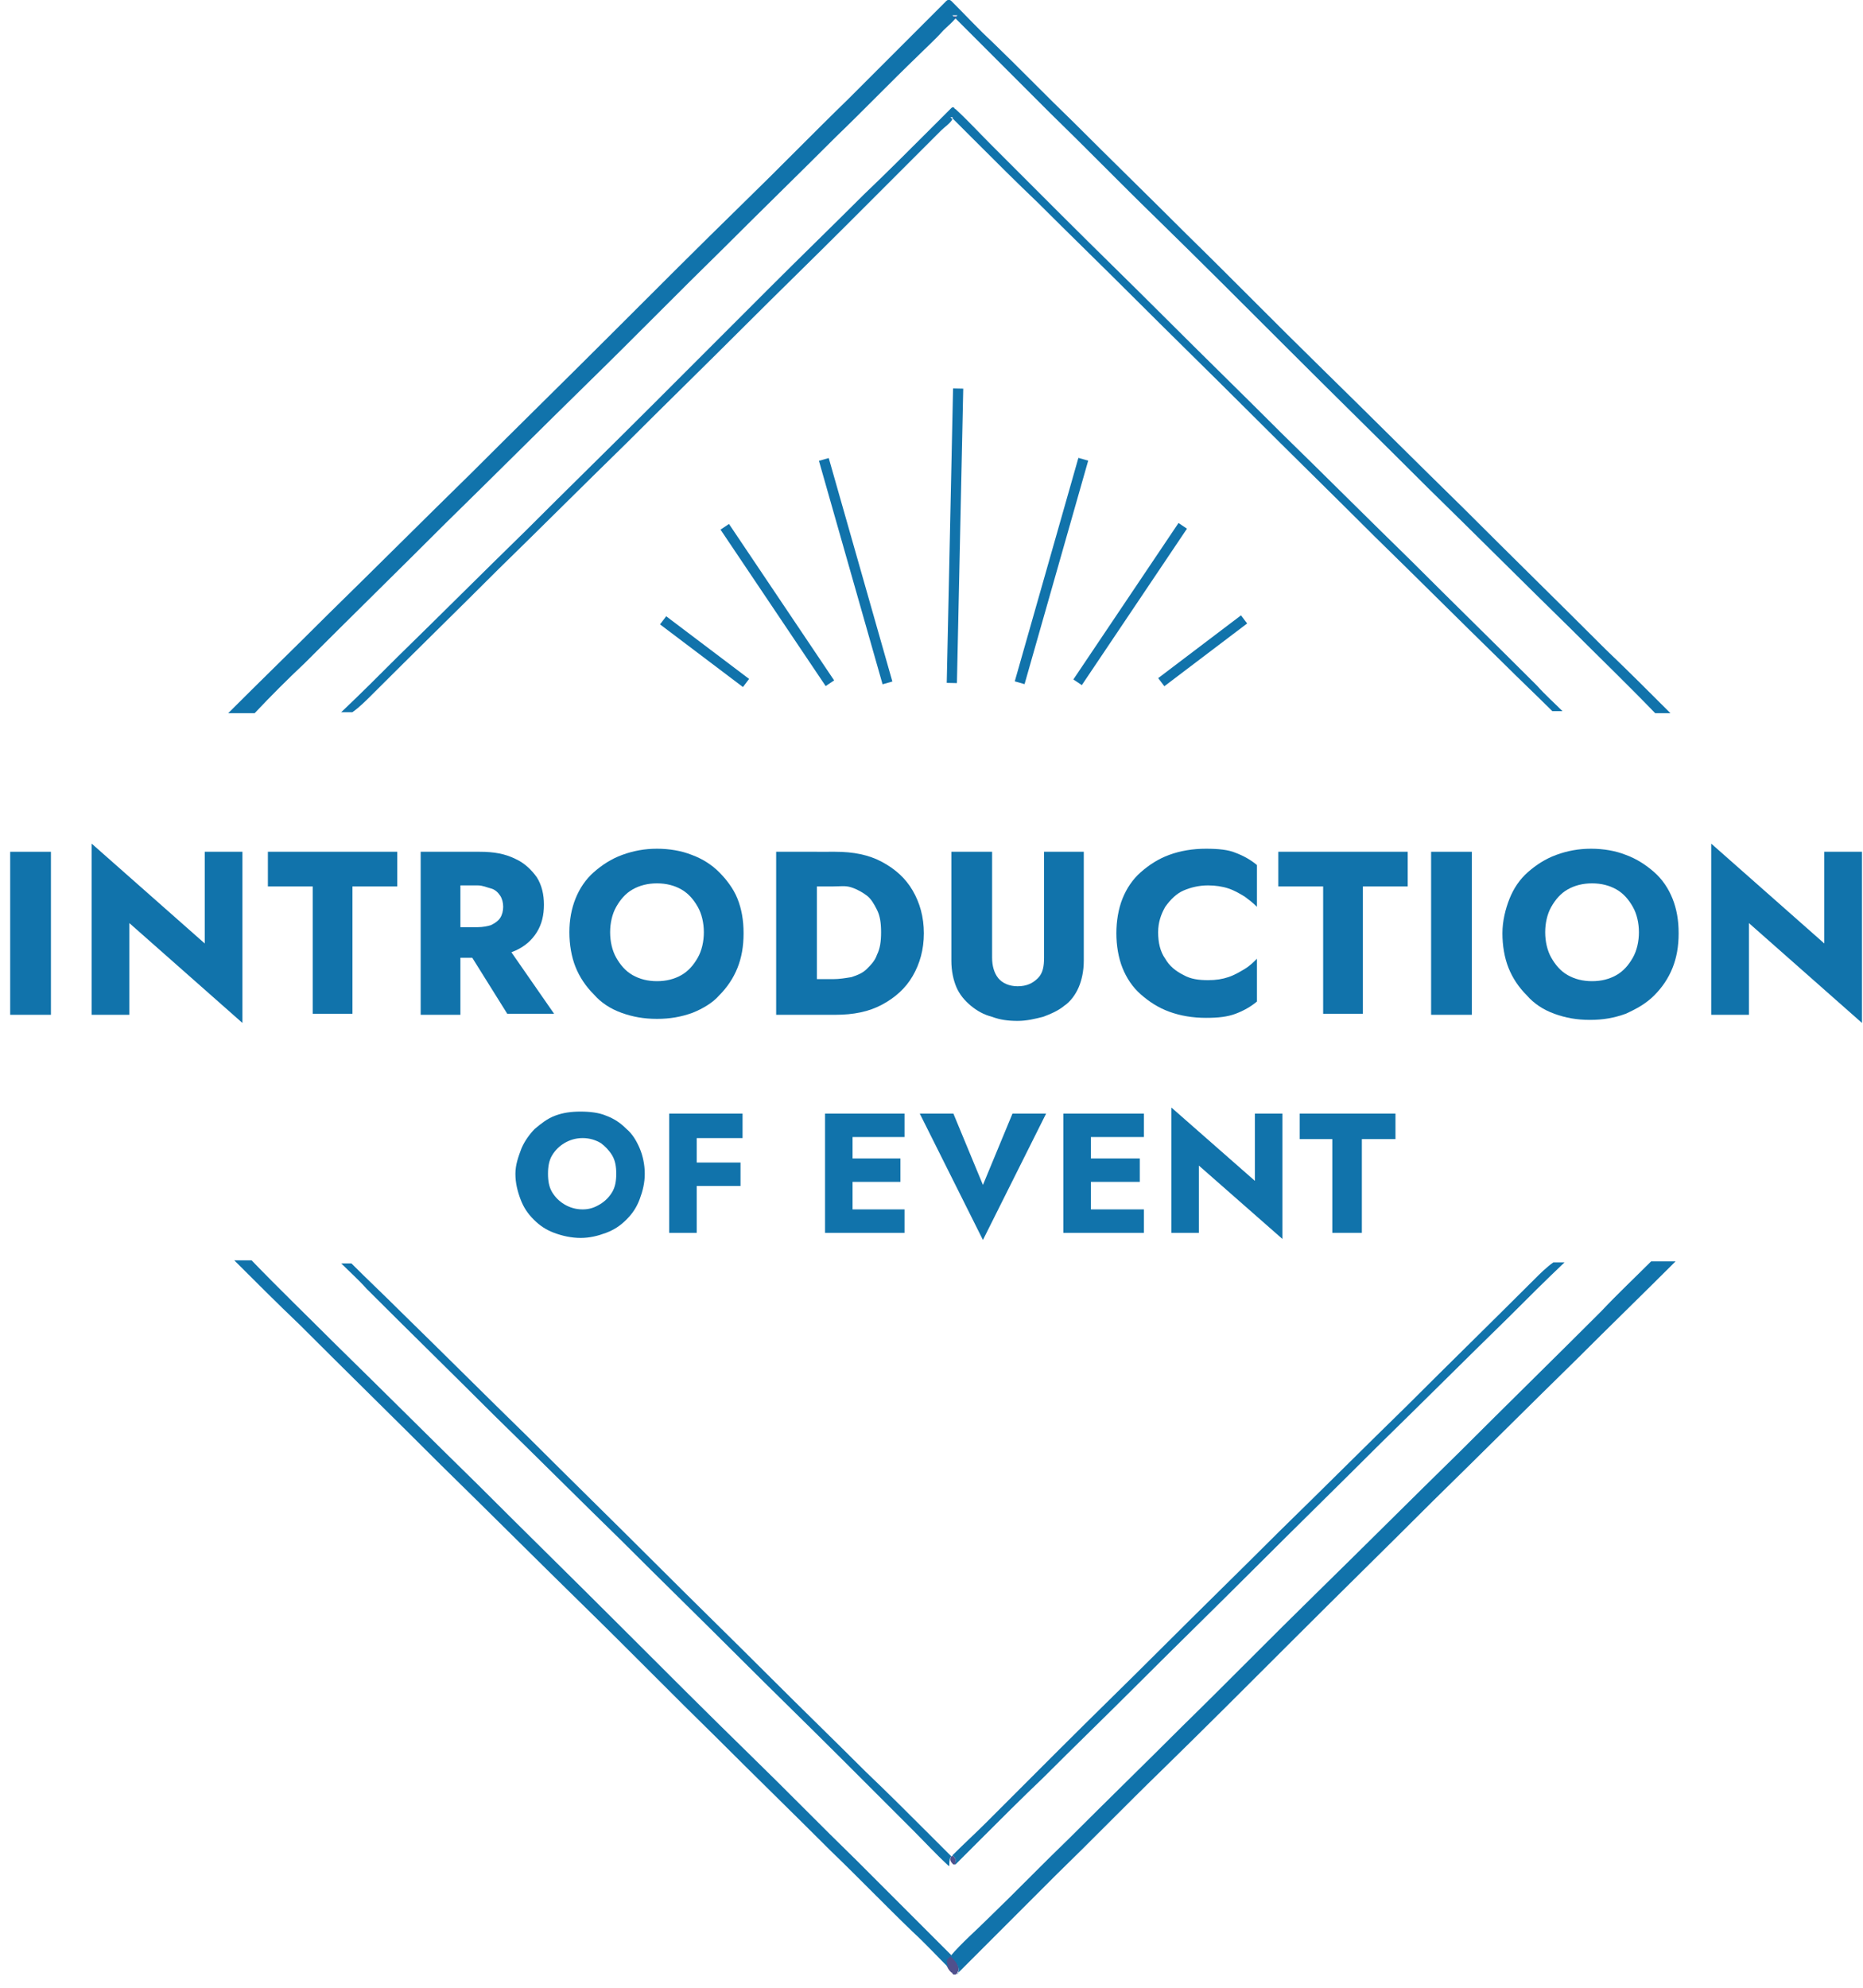 <?xml version="1.0" encoding="utf-8"?>
<!-- Generator: Adobe Illustrator 27.6.1, SVG Export Plug-In . SVG Version: 6.00 Build 0)  -->
<svg version="1.1" id="レイヤー_1" xmlns="http://www.w3.org/2000/svg" xmlns:xlink="http://www.w3.org/1999/xlink" x="0px"
	 y="0px" viewBox="0 0 182.9 195.1" style="enable-background:new 0 0 182.9 195.1;" xml:space="preserve">
<style type="text/css">
	.st0{fill:none;}
	.st1{fill:#50508C;}
	.st2{fill:#1173AB;}
</style>
<path class="st0" d="M148,129.2c-4.2,4.1-8.4,8.3-12.6,12.4c-4.1,4.1-8.3,8.2-12.4,12.3c-3.8,3.8-7.6,7.5-11.4,11.3
	c-3.1,3.1-6.2,6.1-9.3,9.2c-2.1,2.1-4.2,4.2-6.3,6.2c-0.8,0.8-1.5,1.5-2.3,2.3c0,0-0.1,0-0.1,0c0,0,0,0,0,0c0,0-0.1,0-0.1,0
	c0,0,0,0,0,0c0,0-0.1,0-0.1-0.1c0,0,0,0,0,0c0,0-0.1-0.1-0.1-0.1c-1.2-1.1-2.3-2.2-3.4-3.4c-2.4-2.4-4.7-4.7-7.1-7.1
	c-3.3-3.3-6.6-6.5-9.9-9.8c-3.9-3.9-7.8-7.7-11.7-11.6c-4.2-4.1-8.4-8.3-12.6-12.4c-4.1-4.1-8.3-8.2-12.4-12.3
	c-0.8-0.8-1.7-1.6-2.5-2.5h-9.1c2.7,2.7,5.5,5.4,8.2,8.2c4.7,4.6,9.4,9.3,14.1,13.9c4.6,4.6,9.3,9.2,13.9,13.8
	c4.3,4.2,8.5,8.4,12.8,12.7c3.5,3.4,6.9,6.9,10.4,10.3c2.3,2.3,4.7,4.7,7,7c0.8,0.8,1.5,1.5,2.3,2.3c1.1-1.3,2.5-2.5,3.7-3.7
	c2.7-2.6,5.3-5.3,8-7.9c3.7-3.7,7.4-7.3,11.1-11c4.4-4.3,8.7-8.7,13.1-13c4.7-4.6,9.4-9.3,14.1-13.9c4.6-4.6,9.3-9.2,13.9-13.8
	c1.6-1.6,3.3-3.2,4.9-4.9h-8.6C151.7,125.6,149.9,127.4,148,129.2z"/>
<path class="st0" d="M140.2,47.9c-4.6-4.6-9.3-9.2-13.9-13.8c-4.3-4.2-8.5-8.4-12.8-12.7c-3.5-3.4-6.9-6.9-10.4-10.3
	c-2.3-2.3-4.7-4.7-7-7c-0.8-0.8-1.5-1.5-2.3-2.3c-0.3,0.4-0.9,0.8-1.2,1.2c-0.8,0.8-1.7,1.6-2.5,2.5c-2.7,2.6-5.3,5.3-8,7.9
	c-3.7,3.7-7.4,7.3-11.1,11c-4.4,4.3-8.7,8.7-13.1,13c-4.7,4.6-9.4,9.3-14.1,13.9c-4.6,4.6-9.3,9.2-13.9,13.8
	c-1.6,1.6-3.3,3.2-4.9,4.9h8.6c1.8-1.8,3.6-3.6,5.5-5.4c4.2-4.1,8.4-8.3,12.6-12.4c4.1-4.1,8.3-8.2,12.4-12.3
	c3.8-3.8,7.6-7.5,11.4-11.3c3.1-3.1,6.2-6.1,9.3-9.2c2.1-2.1,4.2-4.2,6.3-6.2c0.8-0.8,1.5-1.5,2.3-2.3c0.1-0.1,0.2-0.1,0.3,0
	c0,0,0.1,0.1,0.1,0.1c1.2,1.1,2.3,2.2,3.4,3.4c2.4,2.4,4.7,4.7,7.1,7.1c3.3,3.3,6.6,6.5,9.9,9.8c3.9,3.9,7.8,7.7,11.7,11.6
	c4.2,4.1,8.4,8.3,12.6,12.4c4.1,4.1,8.3,8.2,12.4,12.3c0.8,0.8,1.7,1.6,2.5,2.5h9.1c-2.7-2.7-5.5-5.4-8.2-8.2
	C149.6,57.2,144.9,52.5,140.2,47.9z"/>
<path class="st1" d="M93.4,193.6C93.4,193.6,93.4,193.5,93.4,193.6C93.4,193.5,93.4,193.6,93.4,193.6z"/>
<path class="st1" d="M93.9,193.7c0,0-0.1,0-0.1,0C93.8,193.8,93.8,193.8,93.9,193.7z"/>
<path class="st1" d="M93.9,193.7C93.9,193.7,93.9,193.7,93.9,193.7C93.9,193.7,93.9,193.7,93.9,193.7z"/>
<path class="st1" d="M94,1.6c-0.2,0-0.3,0-0.5,0c0.1,0.1,0.2,0.2,0.3,0.3c0,0,0,0,0-0.1C93.8,1.7,93.9,1.6,94,1.6z"/>
<path class="st1" d="M94.1,193.4c0.1-0.4-0.2-0.9-0.5-1.2c-0.1-0.1-0.2-0.2-0.3-0.3c0,0,0,0-0.1,0.1c0,0.1-0.1,0.1-0.2,0.2
	c-0.3,0.3,0,1,0.3,1.3c0,0,0,0,0.1,0.1c0,0,0.1,0,0.1,0.1c0,0,0.1,0.1,0.1,0.1c0,0,0,0,0.1,0c0,0,0.1,0,0.1,0c0,0,0,0,0,0
	C94,193.7,94,193.6,94.1,193.4z"/>
<path class="st1" d="M93.5,193.6C93.5,193.6,93.5,193.6,93.5,193.6C93.5,193.6,93.4,193.6,93.5,193.6
	C93.4,193.6,93.5,193.6,93.5,193.6z"/>
<path class="st1" d="M93.7,193.8C93.7,193.8,93.7,193.7,93.7,193.8C93.7,193.7,93.7,193.8,93.7,193.8z"/>
<path class="st2" d="M93.1,192.2c0.1-0.1,0.1-0.1,0.2-0.2c0,0,0,0,0.1-0.1c-0.8-0.8-1.5-1.5-2.3-2.3c-2.3-2.3-4.7-4.7-7-7
	c-3.5-3.4-6.9-6.9-10.4-10.3c-4.3-4.2-8.5-8.4-12.8-12.7c-4.6-4.6-9.3-9.2-13.9-13.8c-4.7-4.6-9.4-9.3-14.1-13.9
	c-2.7-2.7-5.5-5.4-8.2-8.2H23c2.1,2.1,4.2,4.2,6.4,6.3c4.6,4.6,9.3,9.2,13.9,13.8c4.7,4.6,9.4,9.3,14.1,13.9
	c4.4,4.3,8.7,8.7,13.1,13c3.7,3.7,7.4,7.3,11.1,11c2.7,2.6,5.3,5.3,8,7.9c1.3,1.2,2.5,2.5,3.8,3.8c0,0,0,0,0,0
	C93,193.1,92.8,192.4,93.1,192.2z"/>
<path class="st2" d="M29.9,65.1c4.6-4.6,9.3-9.2,13.9-13.8c4.7-4.6,9.4-9.3,14.1-13.9c4.4-4.3,8.7-8.7,13.1-13
	c3.7-3.7,7.4-7.3,11.1-11c2.7-2.6,5.3-5.3,8-7.9c0.8-0.8,1.7-1.6,2.5-2.5c0.4-0.4,0.9-0.8,1.2-1.2c-0.1-0.1-0.2-0.2-0.3-0.3
	c0.2,0,0.3,0,0.5,0c-0.1,0.1-0.1,0.1-0.2,0.2c0,0,0,0,0,0.1c0.8,0.8,1.5,1.5,2.3,2.3c2.3,2.3,4.7,4.7,7,7c3.5,3.4,6.9,6.9,10.4,10.3
	c4.3,4.2,8.5,8.4,12.8,12.7c4.6,4.6,9.3,9.2,13.9,13.8c4.7,4.6,9.4,9.3,14.1,13.9c2.7,2.7,5.5,5.4,8.2,8.2h1.5
	c-2.1-2.1-4.2-4.2-6.4-6.3c-4.6-4.6-9.3-9.2-13.9-13.8c-4.7-4.6-9.4-9.3-14.1-13.9c-4.4-4.3-8.7-8.7-13.1-13
	c-3.7-3.7-7.4-7.3-11.1-11c-2.7-2.6-5.3-5.3-8-7.9c-1.3-1.2-2.5-2.5-3.8-3.8c-0.1-0.1-0.1-0.1-0.2-0.2c-0.1-0.1-0.3-0.2-0.5,0
	c-0.9,0.9-1.7,1.7-2.6,2.6c-2.3,2.3-4.7,4.7-7,7c-3.5,3.4-6.9,6.9-10.4,10.3c-4.3,4.2-8.5,8.4-12.8,12.7c-4.6,4.6-9.3,9.2-13.9,13.8
	c-4.7,4.6-9.4,9.3-14.1,13.9c-3.2,3.2-6.5,6.4-9.7,9.6H25C26.6,68.3,28.2,66.7,29.9,65.1z"/>
<path class="st2" d="M157.2,128.7c-4.6,4.6-9.3,9.2-13.9,13.8c-4.7,4.6-9.4,9.3-14.1,13.9c-4.4,4.3-8.7,8.7-13.1,13
	c-3.7,3.7-7.4,7.3-11.1,11c-2.7,2.6-5.3,5.3-8,7.9c-1.2,1.2-2.6,2.4-3.7,3.7c0.1,0.1,0.2,0.2,0.3,0.3c0.3,0.3,0.6,0.8,0.5,1.2
	c0,0.2-0.1,0.3-0.2,0.3c0,0,0.1,0,0.1-0.1c0.9-0.9,1.7-1.7,2.6-2.6c2.3-2.3,4.7-4.7,7-7c3.5-3.4,6.9-6.9,10.4-10.3
	c4.3-4.2,8.5-8.4,12.8-12.7c4.6-4.6,9.3-9.2,13.9-13.8c4.7-4.6,9.4-9.3,14.1-13.9c3.2-3.2,6.5-6.4,9.7-9.6h-2.4
	C160.5,125.4,158.8,127,157.2,128.7z"/>
<path class="st1" d="M93.6,193.7c0,0-0.1,0-0.1-0.1C93.5,193.7,93.6,193.7,93.6,193.7z"/>
<path class="st1" d="M93.7,11.4c-0.1,0-0.2,0-0.3,0c0.1,0.1,0.1,0.1,0.2,0.2c0,0,0,0,0,0C93.6,11.5,93.7,11.5,93.7,11.4z"/>
<path class="st1" d="M93.6,183.1C93.6,183.1,93.6,183.1,93.6,183.1C93.6,183.1,93.6,183.1,93.6,183.1z"/>
<path class="st1" d="M93.6,183.1C93.6,183.1,93.6,183.1,93.6,183.1C93.6,183.1,93.6,183.1,93.6,183.1z"/>
<path class="st1" d="M93.5,183.1C93.5,183.1,93.5,183.1,93.5,183.1C93.5,183.1,93.5,183.1,93.5,183.1z"/>
<path class="st1" d="M93.5,183.1c0,0-0.1,0-0.1-0.1C93.4,183.1,93.5,183.1,93.5,183.1z"/>
<path class="st2" d="M93.3,182.3c0,0,0.1-0.1,0.1-0.1c0,0,0,0,0,0c-0.7-0.7-1.4-1.4-2.1-2.1c-2.1-2.1-4.2-4.2-6.3-6.2
	c-3.1-3.1-6.2-6.1-9.3-9.2c-3.8-3.8-7.6-7.5-11.4-11.3c-4.1-4.1-8.3-8.2-12.4-12.3c-4.2-4.1-8.4-8.3-12.6-12.4
	c-1.6-1.6-3.2-3.1-4.8-4.7h-1c0.8,0.8,1.7,1.6,2.5,2.5c4.1,4.1,8.3,8.2,12.4,12.3c4.2,4.1,8.4,8.3,12.6,12.4
	c3.9,3.9,7.8,7.7,11.7,11.6c3.3,3.3,6.6,6.5,9.9,9.8c2.4,2.4,4.7,4.7,7.1,7.1c1.1,1.1,2.2,2.3,3.4,3.4c0.1,0,0.1,0.1,0.1,0.1
	c0,0,0,0,0,0C93.2,182.9,93.2,182.5,93.3,182.3z"/>
<path class="st2" d="M36.5,68.2c4.1-4.1,8.3-8.2,12.4-12.3c4.2-4.1,8.4-8.3,12.6-12.4c3.9-3.9,7.8-7.7,11.7-11.6
	c3.3-3.3,6.6-6.5,9.9-9.8c2.4-2.4,4.7-4.7,7.1-7.1c0.7-0.7,1.5-1.5,2.2-2.2c0.3-0.3,0.9-0.7,1.1-1.1c-0.1-0.1-0.1-0.1-0.2-0.2
	c0.1,0,0.2,0,0.3,0c0,0-0.1,0.1-0.1,0.1c0,0,0,0,0,0c0.7,0.7,1.4,1.4,2.1,2.1c2.1,2.1,4.2,4.2,6.3,6.2c3.1,3.1,6.2,6.1,9.3,9.2
	c3.8,3.8,7.6,7.5,11.4,11.3c4.1,4.1,8.3,8.2,12.4,12.3c4.2,4.1,8.4,8.3,12.6,12.4c1.6,1.6,3.2,3.1,4.8,4.7h1
	c-0.8-0.8-1.7-1.6-2.5-2.5c-4.1-4.1-8.3-8.2-12.4-12.3c-4.2-4.1-8.4-8.3-12.6-12.4c-3.9-3.9-7.8-7.7-11.7-11.6
	c-3.3-3.3-6.6-6.5-9.9-9.8c-2.4-2.4-4.7-4.7-7.1-7.1c-1.1-1.1-2.2-2.3-3.4-3.4c-0.1,0-0.1-0.1-0.1-0.1c-0.1-0.1-0.2-0.1-0.3,0
	c-0.8,0.8-1.5,1.5-2.3,2.3c-2.1,2.1-4.2,4.2-6.3,6.2c-3.1,3.1-6.2,6.1-9.3,9.2C71.6,32.2,67.8,36,64,39.8
	c-4.1,4.1-8.3,8.2-12.4,12.3c-4.2,4.1-8.4,8.3-12.6,12.4c-1.8,1.8-3.6,3.6-5.5,5.4h1.1C35.3,69.4,35.9,68.8,36.5,68.2z"/>
<path class="st2" d="M150.6,125.6c-4.1,4.1-8.3,8.2-12.4,12.3c-4.2,4.1-8.4,8.3-12.6,12.4c-3.9,3.9-7.8,7.7-11.7,11.6
	c-3.3,3.3-6.6,6.5-9.9,9.8c-2.4,2.4-4.7,4.7-7.1,7.1c-1.1,1.1-2.3,2.2-3.4,3.3c0.1,0.1,0.1,0.1,0.2,0.2c0.2,0.2,0.1,0.6,0,0.7
	c0,0,0.1,0,0.1,0c0.8-0.8,1.5-1.5,2.3-2.3c2.1-2.1,4.2-4.2,6.3-6.2c3.1-3.1,6.2-6.1,9.3-9.2c3.8-3.8,7.6-7.5,11.4-11.3
	c4.1-4.1,8.3-8.2,12.4-12.3c4.2-4.1,8.4-8.3,12.6-12.4c1.8-1.8,3.6-3.6,5.5-5.4h-1.1C151.8,124.4,151.2,125,150.6,125.6z"/>
<path class="st1" d="M93.7,182.3c-0.1-0.1-0.1-0.1-0.2-0.2c0,0,0,0,0,0c0,0.1-0.1,0.1-0.1,0.1c-0.2,0.2-0.1,0.5,0.1,0.7
	c0,0,0.1,0.1,0.1,0.1c0,0,0,0,0,0c0,0,0.1,0,0.1,0c0,0,0,0,0,0C93.8,183,93.9,182.5,93.7,182.3z"/>
<g>
	
		<rect x="79.2" y="52.1" transform="matrix(2.147942e-02 -1 1 2.147942e-02 39.145 145.105)" class="st2" width="28.9" height="1"/>
</g>
<g>
	<line class="st2" x1="93.4" y1="67" x2="94" y2="38.1"/>
</g>
<g>
	<rect x="83.5" y="44.6" transform="matrix(0.962 -0.274 0.274 0.962 -12.148 25.203)" class="st2" width="1" height="22.8"/>
</g>
<g>
	<line class="st2" x1="80.9" y1="45" x2="87.2" y2="67"/>
</g>
<g>
	<rect x="75.8" y="50.1" transform="matrix(0.83 -0.558 0.558 0.83 -20.132 52.696)" class="st2" width="1" height="18.5"/>
</g>
<g>
	<line class="st2" x1="71.2" y1="51.7" x2="81.5" y2="67"/>
</g>
<g>
	<rect x="68.6" y="58.9" transform="matrix(0.603 -0.798 0.798 0.603 -23.568 80.508)" class="st2" width="1" height="10.2"/>
</g>
<g>
	<line class="st2" x1="73.2" y1="67" x2="65.1" y2="60.9"/>
</g>
<g>
	<rect x="91.8" y="55.5" transform="matrix(0.274 -0.962 0.962 0.274 21.08 139.977)" class="st2" width="22.8" height="1"/>
</g>
<g>
	<line class="st2" x1="106.4" y1="45" x2="100.1" y2="67"/>
</g>
<g>
	
		<rect x="101.7" y="58.9" transform="matrix(0.558 -0.83 0.83 0.558 -0.258 118.231)" class="st2" width="18.5" height="1"/>
</g>
<g>
	<line class="st2" x1="116.1" y1="51.7" x2="105.8" y2="67"/>
</g>
<g>
	<rect x="113" y="63.4" transform="matrix(0.797 -0.604 0.604 0.797 -14.649 84.278)" class="st2" width="10.2" height="1"/>
</g>
<g>
	<line class="st2" x1="114.1" y1="67" x2="122.2" y2="60.9"/>
</g>
<g>
	<path class="st2" d="M5,83.6v16H1v-16H5z"/>
	<path class="st2" d="M23.8,83.6v16.8l-11.1-9.8v9H9V82.8l11.1,9.8v-9H23.8z"/>
	<path class="st2" d="M26.2,83.6H39V87h-4.4v12.5h-3.9V87h-4.4V83.6z"/>
	<path class="st2" d="M45.2,83.6v16h-3.9v-16H45.2z M43.7,83.6h3.4c1.4,0,2.5,0.2,3.5,0.7c0.9,0.4,1.6,1.1,2.1,1.8
		c0.5,0.8,0.7,1.7,0.7,2.7c0,1-0.2,1.9-0.7,2.7c-0.5,0.8-1.2,1.4-2.1,1.8c-0.9,0.4-2.1,0.7-3.5,0.7h-3.4v-3h3.2c0.5,0,1-0.1,1.3-0.2
		c0.4-0.2,0.7-0.4,0.9-0.7c0.2-0.3,0.3-0.7,0.3-1.1c0-0.4-0.1-0.8-0.3-1.1c-0.2-0.3-0.5-0.6-0.9-0.7s-0.8-0.3-1.3-0.3h-3.2V83.6z
		 M49.4,92.3l5,7.2h-4.6l-4.5-7.2H49.4z"/>
	<path class="st2" d="M56.5,88.2c0.4-1,1-1.9,1.8-2.6c0.8-0.7,1.7-1.3,2.8-1.7c1.1-0.4,2.2-0.6,3.4-0.6c1.2,0,2.4,0.2,3.4,0.6
		c1.1,0.4,2,1,2.7,1.7s1.4,1.6,1.8,2.6c0.4,1,0.6,2.1,0.6,3.4s-0.2,2.4-0.6,3.4c-0.4,1-1,1.9-1.8,2.7C70,98.4,69,99,68,99.4
		c-1.1,0.4-2.2,0.6-3.5,0.6c-1.3,0-2.4-0.2-3.5-0.6c-1.1-0.4-2-1-2.7-1.8c-0.8-0.8-1.4-1.7-1.8-2.7c-0.4-1-0.6-2.2-0.6-3.4
		S56.1,89.2,56.5,88.2z M60.5,94c0.4,0.7,0.9,1.3,1.6,1.7c0.7,0.4,1.5,0.6,2.4,0.6c0.9,0,1.7-0.2,2.4-0.6c0.7-0.4,1.2-1,1.6-1.7
		c0.4-0.7,0.6-1.6,0.6-2.5s-0.2-1.8-0.6-2.5s-0.9-1.3-1.6-1.7c-0.7-0.4-1.5-0.6-2.4-0.6c-0.9,0-1.7,0.2-2.4,0.6
		c-0.7,0.4-1.2,1-1.6,1.7c-0.4,0.7-0.6,1.6-0.6,2.5S60.1,93.3,60.5,94z"/>
	<path class="st2" d="M80.2,83.6v16h-4v-16H80.2z M78.8,99.5v-3.4h3c0.6,0,1.2-0.1,1.8-0.2c0.6-0.2,1.1-0.4,1.5-0.8s0.8-0.8,1-1.4
		c0.3-0.6,0.4-1.3,0.4-2.2c0-0.9-0.1-1.6-0.4-2.2c-0.3-0.6-0.6-1.1-1-1.4s-0.9-0.6-1.5-0.8S82.5,87,81.8,87h-3v-3.4H82
		c1.8,0,3.3,0.3,4.6,1s2.3,1.6,3,2.8c0.7,1.2,1.1,2.6,1.1,4.2c0,1.6-0.4,3-1.1,4.2c-0.7,1.2-1.7,2.1-3,2.8s-2.8,1-4.6,1H78.8z"/>
	<path class="st2" d="M97.4,83.6V94c0,0.8,0.2,1.5,0.6,2s1.1,0.8,1.9,0.8c0.9,0,1.5-0.3,2-0.8s0.6-1.2,0.6-2V83.6h3.9v10.7
		c0,1-0.2,1.9-0.5,2.6c-0.3,0.7-0.8,1.4-1.4,1.8c-0.6,0.5-1.3,0.8-2.1,1.1c-0.8,0.2-1.6,0.4-2.5,0.4s-1.7-0.1-2.5-0.4
		c-0.8-0.2-1.5-0.6-2.1-1.1c-0.6-0.5-1.1-1.1-1.4-1.8c-0.3-0.7-0.5-1.6-0.5-2.6V83.6H97.4z"/>
	<path class="st2" d="M114.4,94.1c0.4,0.7,1,1.2,1.8,1.6c0.7,0.4,1.5,0.5,2.4,0.5c0.8,0,1.4-0.1,2-0.3c0.6-0.2,1.1-0.5,1.6-0.8
		c0.5-0.3,0.9-0.7,1.2-1v4.2c-0.6,0.5-1.3,0.9-2.1,1.2c-0.8,0.3-1.7,0.4-2.9,0.4c-1.3,0-2.5-0.2-3.6-0.6c-1.1-0.4-2-1-2.8-1.7
		s-1.4-1.6-1.8-2.6c-0.4-1-0.6-2.2-0.6-3.4s0.2-2.4,0.6-3.4c0.4-1,1-1.9,1.8-2.6c0.8-0.7,1.7-1.3,2.8-1.7c1.1-0.4,2.3-0.6,3.6-0.6
		c1.2,0,2.2,0.1,2.9,0.4c0.8,0.3,1.5,0.7,2.1,1.2V89c-0.4-0.4-0.8-0.7-1.2-1c-0.5-0.3-1-0.6-1.6-0.8c-0.6-0.2-1.3-0.3-2-0.3
		c-0.9,0-1.7,0.2-2.4,0.5s-1.3,0.9-1.8,1.6c-0.4,0.7-0.7,1.5-0.7,2.5C113.7,92.5,113.9,93.4,114.4,94.1z"/>
	<path class="st2" d="M125.5,83.6h12.7V87h-4.4v12.5h-3.9V87h-4.4V83.6z"/>
	<path class="st2" d="M144.5,83.6v16h-4v-16H144.5z"/>
	<path class="st2" d="M148.2,88.2c0.4-1,1-1.9,1.8-2.6s1.7-1.3,2.8-1.7c1.1-0.4,2.2-0.6,3.4-0.6c1.2,0,2.4,0.2,3.4,0.6
		c1.1,0.4,2,1,2.8,1.7c0.8,0.7,1.4,1.6,1.8,2.6c0.4,1,0.6,2.1,0.6,3.4s-0.2,2.4-0.6,3.4c-0.4,1-1,1.9-1.8,2.7s-1.7,1.3-2.8,1.8
		c-1.1,0.4-2.2,0.6-3.5,0.6c-1.3,0-2.4-0.2-3.5-0.6c-1.1-0.4-2-1-2.7-1.8c-0.8-0.8-1.4-1.7-1.8-2.7c-0.4-1-0.6-2.2-0.6-3.4
		S147.8,89.2,148.2,88.2z M152.3,94c0.4,0.7,0.9,1.3,1.6,1.7c0.7,0.4,1.5,0.6,2.4,0.6c0.9,0,1.7-0.2,2.4-0.6c0.7-0.4,1.2-1,1.6-1.7
		s0.6-1.6,0.6-2.5s-0.2-1.8-0.6-2.5s-0.9-1.3-1.6-1.7c-0.7-0.4-1.5-0.6-2.4-0.6c-0.9,0-1.7,0.2-2.4,0.6s-1.2,1-1.6,1.7
		c-0.4,0.7-0.6,1.6-0.6,2.5S151.9,93.3,152.3,94z"/>
	<path class="st2" d="M182.8,83.6v16.8l-11.1-9.8v9H168V82.8l11.1,9.8v-9H182.8z"/>
</g>
<g>
	<path class="st2" d="M51.2,112.7c0.3-0.7,0.8-1.4,1.3-1.9c0.6-0.5,1.2-1,2-1.3c0.8-0.3,1.6-0.4,2.5-0.4c0.9,0,1.8,0.1,2.5,0.4
		c0.8,0.3,1.4,0.7,2,1.3c0.6,0.5,1,1.2,1.3,1.9c0.3,0.7,0.5,1.6,0.5,2.5s-0.2,1.7-0.5,2.5c-0.3,0.8-0.7,1.4-1.3,2
		c-0.6,0.6-1.2,1-2,1.3c-0.8,0.3-1.6,0.5-2.5,0.5c-0.9,0-1.8-0.2-2.6-0.5c-0.8-0.3-1.4-0.7-2-1.3s-1-1.2-1.3-2s-0.5-1.6-0.5-2.5
		S50.9,113.5,51.2,112.7z M54.2,117c0.3,0.5,0.7,0.9,1.2,1.2c0.5,0.3,1.1,0.5,1.8,0.5c0.7,0,1.2-0.2,1.7-0.5
		c0.5-0.3,0.9-0.7,1.2-1.2c0.3-0.5,0.4-1.1,0.4-1.8s-0.1-1.3-0.4-1.8c-0.3-0.5-0.7-0.9-1.1-1.2c-0.5-0.3-1.1-0.5-1.8-0.5
		c-0.7,0-1.3,0.2-1.8,0.5c-0.5,0.3-0.9,0.7-1.2,1.2c-0.3,0.5-0.4,1.1-0.4,1.8S53.9,116.5,54.2,117z"/>
	<path class="st2" d="M68.4,109.3V121h-2.7v-11.7H68.4z M67.6,109.3h5.3v2.4h-5.3V109.3z M67.6,114.1h5.1v2.3h-5.1V114.1z"/>
	<path class="st2" d="M83.7,109.3V121h-2.7v-11.7H83.7z M82.8,109.3h6v2.3h-6V109.3z M82.8,113.7h5.6v2.3h-5.6V113.7z M82.8,118.7h6
		v2.3h-6V118.7z"/>
	<path class="st2" d="M99.4,109.3h3.3l-6.2,12.4l-6.2-12.4h3.3l2.9,7L99.4,109.3z"/>
	<path class="st2" d="M107.1,109.3V121h-2.7v-11.7H107.1z M106.3,109.3h6v2.3h-6V109.3z M106.3,113.7h5.6v2.3h-5.6V113.7z
		 M106.3,118.7h6v2.3h-6V118.7z"/>
	<path class="st2" d="M125.9,109.3v12.3l-8.2-7.2v6.6H115v-12.3l8.2,7.2v-6.6H125.9z"/>
	<path class="st2" d="M127.6,109.3h9.4v2.5h-3.3v9.2h-2.9v-9.2h-3.2V109.3z"/>
</g>
</svg>
